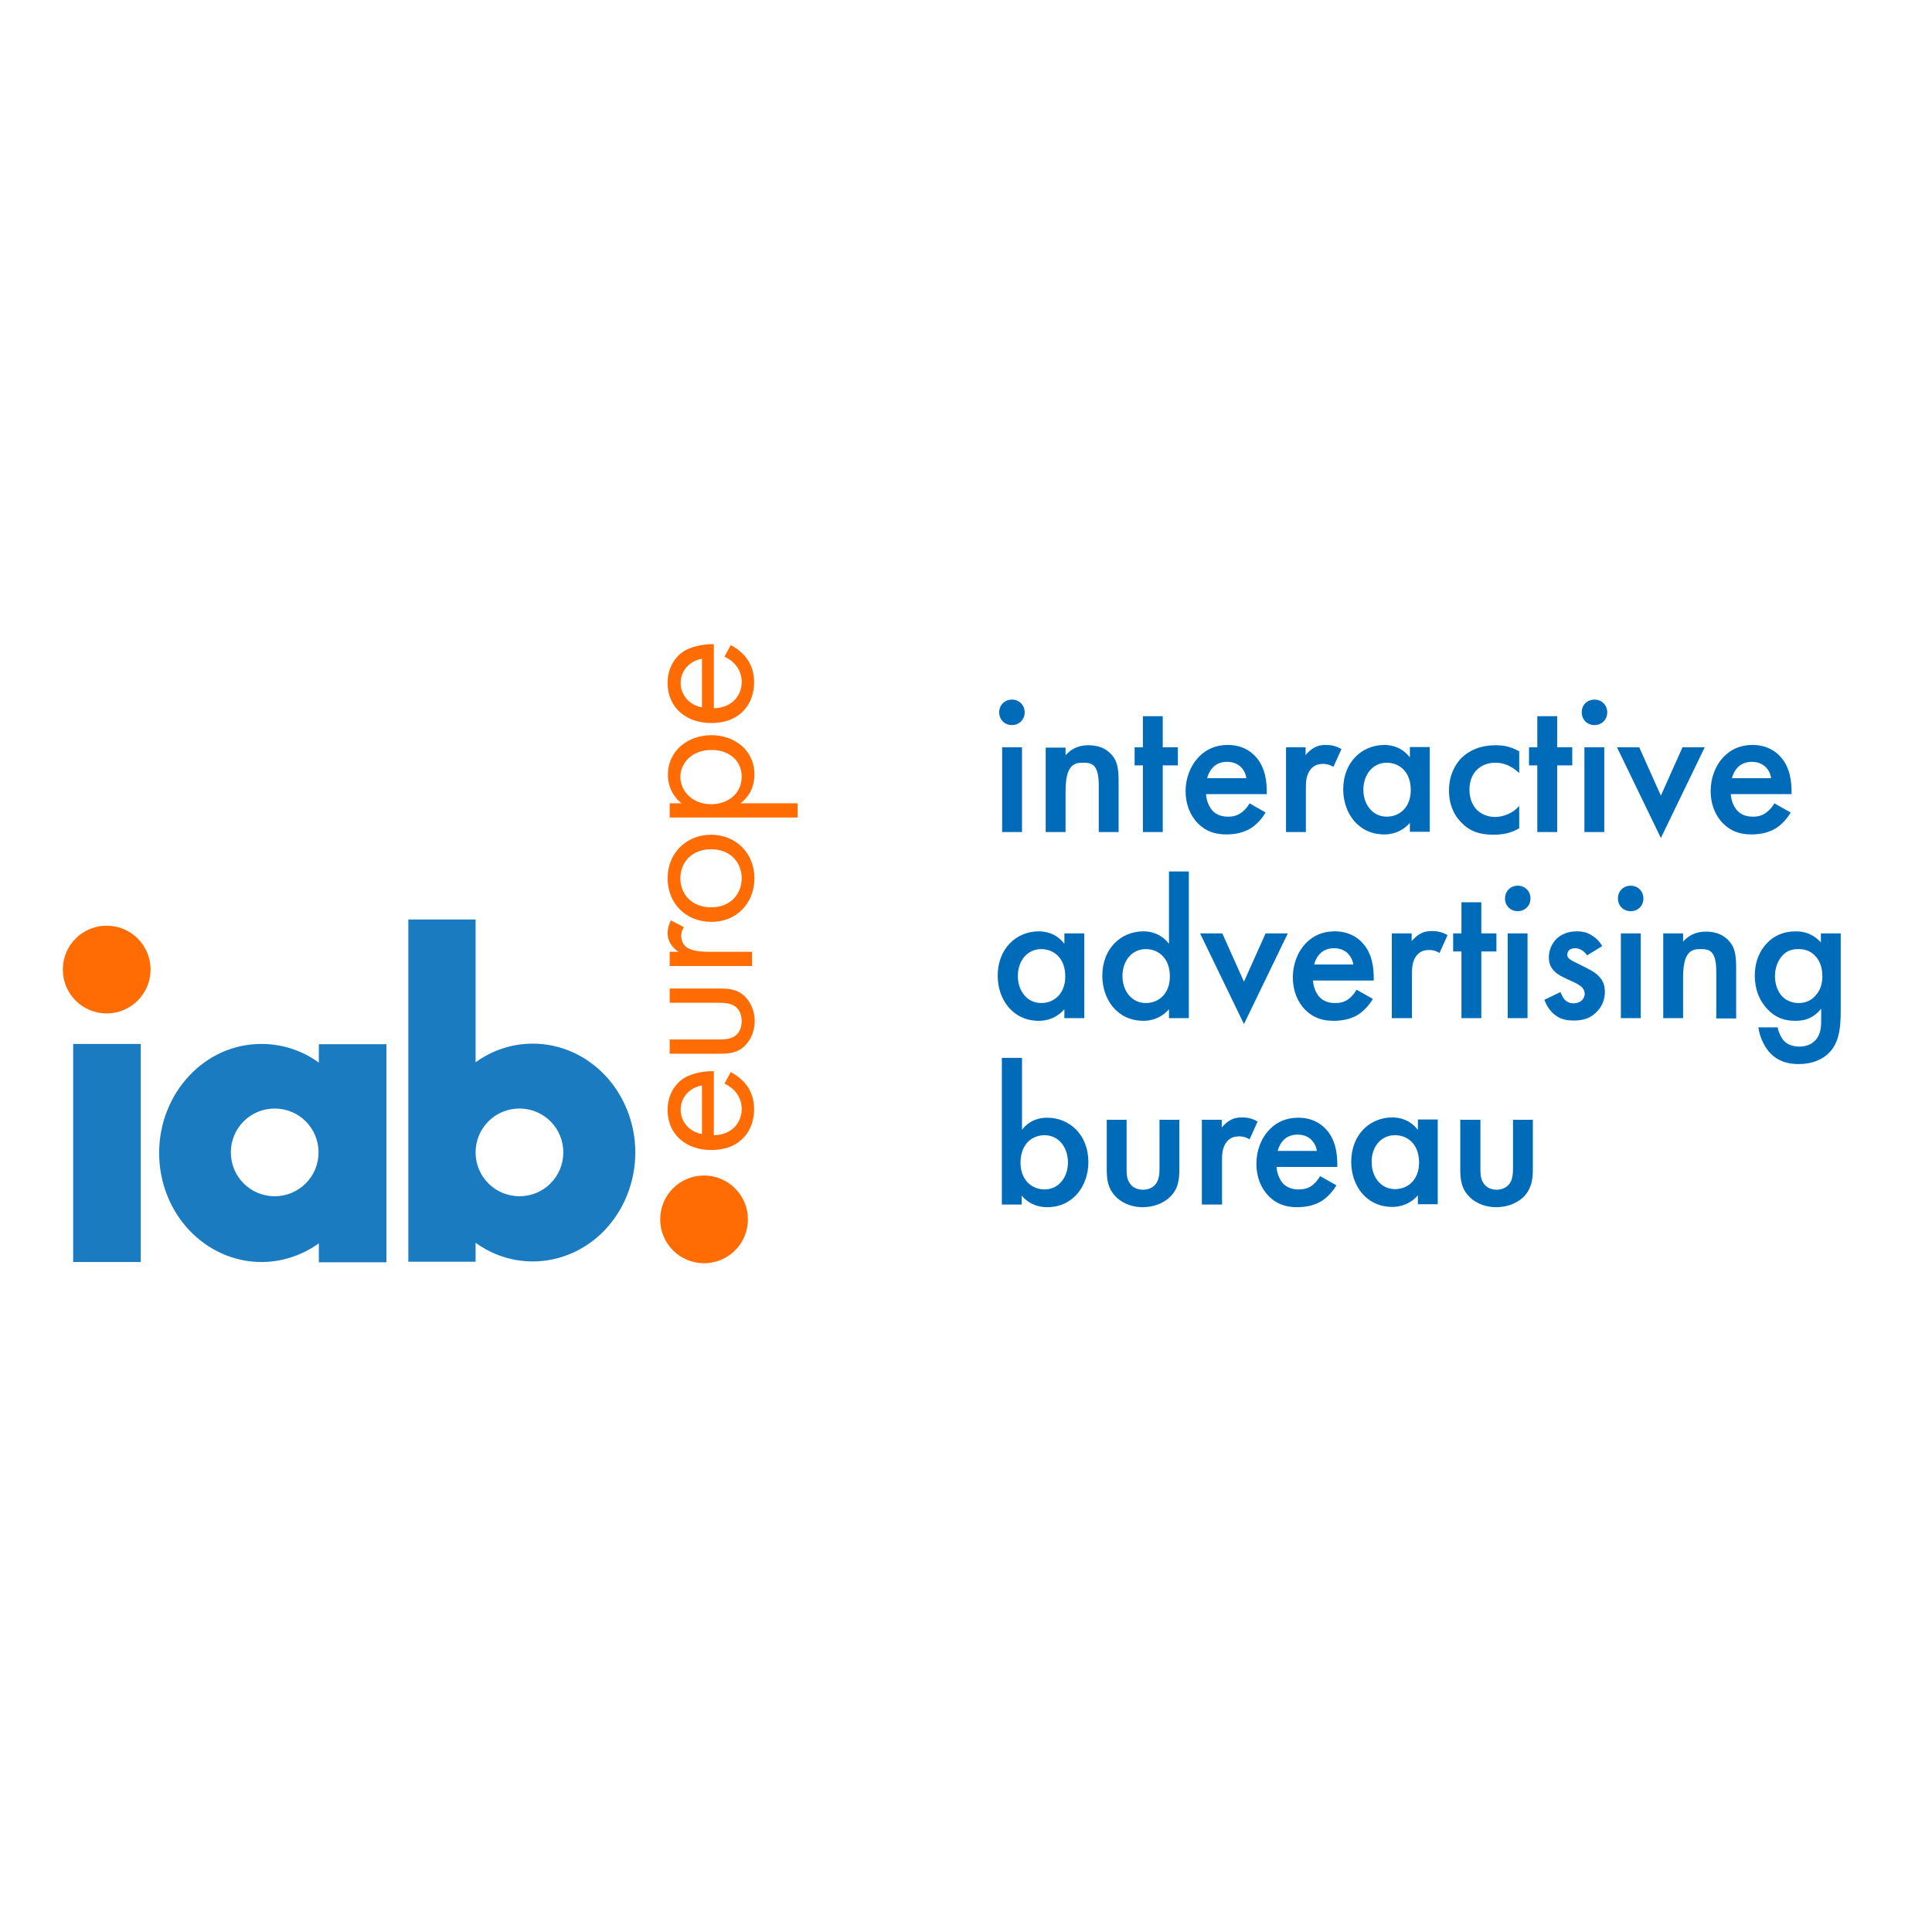 <?xml version="1.0" encoding="utf-8"?>
<!-- Generator: Adobe Illustrator 19.2.1, SVG Export Plug-In . SVG Version: 6.00 Build 0)  -->
<svg version="1.1" id="layer" xmlns="http://www.w3.org/2000/svg" xmlns:xlink="http://www.w3.org/1999/xlink" x="0px" y="0px"
	 viewBox="0 0 652 652" style="enable-background:new 0 0 652 652;" xml:space="preserve">
<style type="text/css">
	.st0{fill:#FF6C04;}
	.st1{fill:#1A7BC0;}
	.st2{fill:#006CB9;}
</style>
<g>
	<path class="st0" d="M237.6,396.7c-8.2,0-14.8,6.6-14.8,14.8c0,8.2,6.6,14.8,14.8,14.8c8.2,0,14.8-6.6,14.8-14.8
		C252.4,403.4,245.8,396.7,237.6,396.7"/>
	<path class="st0" d="M36,312.4c-8.2,0-14.8,6.6-14.8,14.8S27.8,342,36,342c8.2,0,14.8-6.6,14.8-14.8S44.2,312.4,36,312.4"/>
</g>
<rect x="24.7" y="352.3" class="st1" width="22.8" height="73.6"/>
<g>
	<path class="st1" d="M175.3,403.7c-8.2,0-14.8-6.6-14.8-14.8c0-8.2,6.6-14.8,14.8-14.8c8.2,0,14.8,6.6,14.8,14.8
		C190.1,397.1,183.5,403.7,175.3,403.7 M204.3,363c-6.2-6.6-14.9-10.8-24.5-10.8c-7.1,0-13.8,2.3-19.3,6.3v-48.2h-22.7v115.5h22.7
		v-6.4c5.5,4,12.2,6.3,19.3,6.3h0c9.5,0,18.2-4.1,24.5-10.8c6.2-6.6,10.1-15.9,10.1-26C214.4,378.9,210.5,369.6,204.3,363"/>
	<path class="st1" d="M92.7,403.7c-8.2,0-14.8-6.6-14.8-14.8c0-8.2,6.6-14.8,14.8-14.8c8.2,0,14.8,6.6,14.8,14.8
		C107.5,397.1,100.9,403.7,92.7,403.7 M107.6,352.3v6.3c-5.5-4-12.2-6.3-19.4-6.3c-9.5,0-18.2,4.1-24.4,10.8
		c-6.2,6.6-10.1,15.9-10.1,26c0,10.1,3.9,19.4,10.1,26c6.2,6.6,14.9,10.8,24.4,10.8h0c7.1,0,13.8-2.3,19.4-6.3v6.4h22.8v-73.6H107.6
		z"/>
	<path class="st0" d="M236.9,238.7c-4.2-0.7-7.2-4.1-7.2-8.2c0-4.1,2.9-7.4,7.2-8.2V238.7z M244.5,221.6c1.3,0.6,2.8,1.6,3.8,2.9
		c1.3,1.6,2,3.4,2,5.7c0,4.8-3.7,8.8-9.4,8.8v-21.6c-3.7-0.1-8,0.9-10.5,2.6c-2.4,1.7-5.1,5.1-5.1,10.5c0,8.4,6.4,13.5,14.7,13.5
		c10.3,0,14.5-7,14.5-13.7c0-3.6-1.1-6.7-3.4-9.2c-1.3-1.4-2.9-2.6-4.5-3.4L244.5,221.6z M250.3,262.1c0,5.7-4.6,9.3-10.3,9.3
		c-6.7,0-10.4-4.8-10.4-9.2s3.6-9.1,10.5-9.1C245.6,253,250.3,256.4,250.3,262.1 M249.9,271.1c2.7-2.1,4.7-5.2,4.7-9.7
		c0-8.4-6.9-13.3-14.5-13.3c-7.5,0-14.7,4.8-14.7,13.5c0,2,0.5,6.2,4.6,9.5H226v4.8h43.2v-4.8H249.9z M229.6,296.4
		c0-5.1,3.6-9.8,10.4-9.8c6.8,0,10.3,4.8,10.3,9.8c0,5-3.5,9.8-10.3,9.8C233.2,306.2,229.6,301.5,229.6,296.4 M254.6,296.4
		c0-8.4-6.2-14.7-14.6-14.7c-8.4,0-14.7,6.2-14.7,14.7c0,8.5,6.2,14.7,14.7,14.7C248.4,311.2,254.6,304.9,254.6,296.4 M253.8,326
		v-4.8h-14.7c-4.6,0-6.4-0.8-7.5-1.6c-0.9-0.7-1.7-1.9-1.7-3.9c0-0.7,0.2-1.7,0.9-2.8l-4.4-2.3c-0.6,1.2-1.1,2.8-1.1,4.3
		c0,3.8,2.9,5.8,3.7,6.3h-3v4.8H253.8z M226,350.8v4.8h16.8c3.4,0,6-0.3,8.4-2.5c2.6-2.5,3.5-5.8,3.5-8.5c0-2.7-0.9-6-3.5-8.5
		c-2.4-2.2-5-2.5-8.4-2.5H226v4.8h16.2c1.9,0,4.2,0,6,1.3c0.9,0.7,2.1,2.2,2.1,4.9c0,2.7-1.2,4.2-2.1,4.9c-1.7,1.3-4,1.3-6,1.3H226z
		 M236.9,382.7c-4.2-0.7-7.2-4.1-7.2-8.2s2.9-7.4,7.2-8.2V382.7z M244.5,365.7c1.3,0.6,2.8,1.6,3.8,2.9c1.3,1.6,2,3.4,2,5.7
		c0,4.8-3.7,8.8-9.4,8.8v-21.6c-3.7-0.1-8,0.9-10.5,2.6c-2.4,1.7-5.1,5.1-5.1,10.5c0,8.4,6.4,13.5,14.7,13.5
		c10.3,0,14.5-7,14.5-13.7c0-3.6-1.1-6.7-3.4-9.2c-1.3-1.4-2.9-2.6-4.5-3.4L244.5,365.7z"/>
	<path class="st2" d="M492.8,377.9v16.6c0,3.7,0.4,6.7,3.1,9.4c2.6,2.6,6.1,3.5,9,3.5c3.2,0,6.7-1,9.3-3.5c2.6-2.7,3.1-5.7,3.1-9.4
		v-16.6h-6.7v16.4c0,1.7-0.1,3.7-1.2,5.2c-0.9,1.2-2.4,2-4.3,2s-3.5-0.8-4.3-2c-1.2-1.5-1.2-3.5-1.2-5.2v-16.4H492.8z M470.8,383.1
		c4.2,0,8.1,3,8.1,9.2c0,6-3.9,9-8.1,9c-4.8,0-7.9-4.1-7.9-9.1C462.8,387.2,465.9,383.1,470.8,383.1 M478.4,381.2
		c-2.7-3.5-6.4-4.1-8.5-4.1c-7.5,0-13.9,5.7-13.9,15c0,7.9,5,15.2,13.9,15.2c2,0,5.6-0.5,8.6-3.9v3h6.7v-28.6h-6.7V381.2z
		 M431.2,388.4c0.3-1.4,1.1-2.8,2-3.7c0.9-0.9,2.4-1.8,4.7-1.8c2.2,0,3.6,0.8,4.5,1.6c1,1,1.8,2.3,2,3.9H431.2z M445.5,396.9
		c-0.6,1.1-1.5,2.2-2.6,3.1c-1.4,1-2.7,1.4-4.6,1.4c-1.6,0-3.5-0.3-5.1-1.8c-1.4-1.4-2.3-3.7-2.4-5.8h20.5V393c0-3-0.3-8.3-4-12.1
		c-1.7-1.8-4.6-3.7-9.2-3.7c-4.1,0-7.2,1.5-9.6,3.9c-3,3.1-4.5,7.3-4.5,11.7c0,4.3,1.5,8.2,4.2,10.9c2.7,2.7,5.8,3.7,9.6,3.7
		c3.1,0,6.1-0.7,8.4-2.2c1.8-1.2,3.6-3.1,4.8-5.2L445.5,396.9z M405.7,406.5h6.7v-14.8c0-1.9,0-4.6,1.8-6.6c1.3-1.4,2.7-1.6,4.1-1.6
		c0.7,0,1.9,0.1,3.4,1l2.7-6c-1.8-1.1-3.6-1.4-5.2-1.4c-1.5,0-2.8,0.2-4.1,1c-1,0.5-2,1.5-2.8,2.4v-2.6h-6.7V406.5z M373.5,377.9
		v16.6c0,3.7,0.4,6.7,3.1,9.4c2.6,2.6,6.1,3.5,9,3.5c3.2,0,6.7-1,9.3-3.5c2.7-2.7,3.1-5.7,3.1-9.4v-16.6h-6.7v16.4
		c0,1.7-0.1,3.7-1.2,5.2c-0.9,1.2-2.4,2-4.4,2c-1.9,0-3.5-0.8-4.3-2c-1.2-1.5-1.2-3.5-1.2-5.2v-16.4H373.5z M352.5,383.1
		c4.8,0,7.9,4.1,7.9,9.2c0,5-3.1,9.1-7.9,9.1c-4.2,0-8.1-3.1-8.1-9C344.4,386.1,348.3,383.1,352.5,383.1 M344.8,357h-6.7v49.5h6.7
		v-3c2.9,3.4,6.5,3.9,8.6,3.9c8.8,0,13.9-7.3,13.9-15.2c0-9.3-6.4-15-13.9-15c-2.1,0-5.8,0.5-8.5,4.1V357z"/>
	<path class="st2" d="M606.9,320.3c1.9,0,3.7,0.4,5.4,2c1.7,1.6,2.7,4,2.7,7.2c0,2.2-0.5,4.6-2.5,6.7c-1.6,1.7-3.5,2.3-5.6,2.3
		c-2,0-3.9-0.8-5.1-1.9c-1.8-1.6-2.8-4.4-2.8-7.2c0-3.1,1.2-5.7,2.9-7.3C603.3,320.7,605,320.3,606.9,320.3 M614.6,318.2
		c-2.4-2.9-5.6-3.9-8.5-3.9c-3.5,0-6.9,1-9.7,3.9c-2.2,2.2-4.2,5.8-4.2,11.1c0,4.8,1.7,8.6,4.3,11.3c2.7,2.9,5.8,3.9,9.4,3.9
		c1.9,0,5.6-0.2,8.7-4.1v3.7c0,2.1,0,5.1-2.2,7.2c-0.8,0.8-2.4,1.9-5.2,1.9c-2.7,0-4.4-1.1-5.2-2c-1-1.1-1.8-2.9-2.1-4.5h-6.5
		c0.5,3.5,2.1,6.8,4.2,8.9c2.7,2.7,6,3.5,9.4,3.5c4.7,0,7.7-1.6,9.5-3.1c3.9-3.3,4.7-8.2,4.7-14.9V315h-6.7V318.2z M561.3,343.6h6.7
		v-13.7c0-9.2,3.1-9.6,6-9.6c2.5,0,5.2,0.2,5.2,7.5v15.9h6.7v-17.5c0-4.4-0.7-6.4-1.8-7.9c-0.9-1.2-3.1-3.9-8.4-3.9
		c-1.6,0-4.9,0.2-7.7,3.4V315h-6.7V343.6z M546,303.2c0,2.4,1.8,4.3,4.3,4.3s4.3-1.8,4.3-4.3c0-2.4-1.8-4.3-4.3-4.3
		S546,300.8,546,303.2 M547,343.6h6.7V315H547V343.6z M540.7,319.3c-1-1.8-2.3-2.9-3.3-3.5c-1.6-1.1-3.3-1.5-5.3-1.5
		c-3.5,0-5.7,1.4-7,2.7c-1.5,1.6-2.4,3.8-2.4,6.1c0,1.8,0.5,3.4,2,4.8c1.1,1.1,2.7,1.8,3.9,2.4l2.4,1.1c1.1,0.5,2,1,2.9,1.8
		c0.6,0.7,0.9,1.4,0.9,2.2c0,0.8-0.4,1.7-1,2.2c-0.6,0.6-1.7,1-2.7,1c-1.6,0-2.5-0.7-2.9-1.1c-0.6-0.5-1.2-1.8-1.6-2.7l-5.4,2.6
		c0.7,2,2,4,3.7,5.2c2,1.6,4.4,1.8,6.2,1.8c3,0,5.8-0.7,8-3.2c1.6-1.7,2.5-3.9,2.5-6.5c0-2-0.5-3.7-2.1-5.3c-1.1-1.2-2.5-1.9-4-2.7
		l-3.4-1.7c-1.4-0.7-1.8-0.9-2.2-1.2c-0.6-0.4-1-0.9-1-1.6c0-0.6,0.3-1.2,0.6-1.5c0.4-0.4,1.1-0.7,2-0.7c2.1,0,3.4,1.4,4.1,2.4
		L540.7,319.3z M507.9,303.2c0,2.4,1.8,4.3,4.3,4.3c2.4,0,4.3-1.8,4.3-4.3c0-2.4-1.8-4.3-4.3-4.3
		C509.7,298.9,507.9,300.8,507.9,303.2 M508.8,343.6h6.7V315h-6.7V343.6z M505,321.2V315h-5.1v-10.5h-6.7V315h-2.8v6.1h2.8v22.5h6.7
		v-22.5H505z M469.8,343.6h6.7v-14.8c0-1.9,0-4.6,1.8-6.6c1.3-1.4,2.7-1.6,4.1-1.6c0.7,0,1.9,0.1,3.4,1l2.7-6
		c-1.8-1.1-3.6-1.4-5.2-1.4c-1.5,0-2.8,0.2-4.1,1c-1,0.5-2,1.5-2.8,2.4V315h-6.7V343.6z M443.5,325.5c0.3-1.4,1.1-2.8,2-3.7
		c0.9-0.9,2.4-1.8,4.7-1.8c2.2,0,3.6,0.8,4.5,1.6c1,1,1.8,2.3,2,3.9H443.5z M457.8,334c-0.6,1.1-1.5,2.2-2.6,3.1
		c-1.4,1-2.7,1.4-4.6,1.4c-1.6,0-3.5-0.3-5.1-1.8c-1.4-1.4-2.3-3.7-2.4-5.8h20.5v-0.8c0-3-0.3-8.3-4-12.1c-1.7-1.8-4.6-3.7-9.2-3.7
		c-4.1,0-7.2,1.5-9.6,3.9c-3,3.1-4.5,7.3-4.5,11.7c0,4.3,1.5,8.2,4.2,10.9c2.7,2.7,5.8,3.7,9.6,3.7c3.1,0,6.1-0.7,8.4-2.2
		c1.8-1.2,3.6-3.1,4.8-5.2L457.8,334z M405,315l14.8,30.6l14.8-30.6h-7.5l-7.3,16.3l-7.3-16.3H405z M386.7,320.3
		c4.2,0,8.1,3,8.1,9.2c0,6-3.9,9-8.1,9c-4.8,0-7.9-4.1-7.9-9.1C378.8,324.3,381.9,320.3,386.7,320.3 M394.4,318.4
		c-2.7-3.5-6.4-4.1-8.5-4.1c-7.5,0-13.9,5.7-13.9,15c0,7.9,5,15.2,13.9,15.2c2,0,5.6-0.5,8.6-3.9v3h6.7v-49.5h-6.7V318.4z
		 M351.4,320.3c4.2,0,8.1,3,8.1,9.2c0,6-3.9,9-8.1,9c-4.8,0-7.9-4.1-7.9-9.1C343.5,324.3,346.6,320.3,351.4,320.3 M359.1,318.4
		c-2.7-3.5-6.4-4.1-8.5-4.1c-7.5,0-13.9,5.7-13.9,15c0,7.9,5,15.2,13.9,15.2c2,0,5.6-0.5,8.6-3.9v3h6.7V315h-6.7V318.4z"/>
	<path class="st2" d="M584.5,262.6c0.3-1.4,1.1-2.8,2-3.7c0.9-0.9,2.4-1.8,4.7-1.8c2.2,0,3.6,0.8,4.5,1.6c1,0.9,1.8,2.3,2,3.9H584.5
		z M598.8,271.1c-0.6,1.1-1.5,2.2-2.7,3.1c-1.4,1-2.7,1.4-4.5,1.4c-1.6,0-3.5-0.3-5.1-1.8c-1.4-1.4-2.3-3.7-2.4-5.8h20.5v-0.8
		c0-3-0.3-8.3-4-12.1c-1.7-1.8-4.6-3.7-9.2-3.7c-4.1,0-7.2,1.5-9.6,3.9c-3,3.1-4.5,7.3-4.5,11.7c0,4.3,1.5,8.2,4.2,10.9
		c2.7,2.7,5.8,3.7,9.6,3.7c3.1,0,6.1-0.7,8.4-2.2c1.8-1.2,3.6-3.1,4.8-5.2L598.8,271.1z M545.7,252.2l14.8,30.6l14.8-30.6h-7.5
		l-7.3,16.3l-7.3-16.3H545.7z M533.8,240.4c0,2.4,1.8,4.3,4.3,4.3c2.4,0,4.3-1.8,4.3-4.3c0-2.4-1.8-4.3-4.3-4.3
		C535.6,236.1,533.8,237.9,533.8,240.4 M534.7,280.8h6.7v-28.6h-6.7V280.8z M530.6,258.3v-6.1h-5.1v-10.5h-6.7v10.5h-2.8v6.1h2.8
		v22.5h6.7v-22.5H530.6z M512.6,253.5c-3.1-1.7-5.6-2-7.8-2c-5.6,0-9.2,2-11.5,4.2c-2.1,2.1-4.3,5.7-4.3,11.1c0,5.2,2,8.6,4.1,10.7
		c2.7,2.9,6.1,4.2,10.9,4.2c4.4,0,7.1-1.2,8.7-2.2V272c-2.3,2.6-5.5,3.7-8.2,3.7c-2.4,0-4.5-0.9-6-2.3c-1.3-1.3-2.6-3.5-2.6-6.9
		c0-3.2,1.2-5.4,2.4-6.6c1.2-1.2,3.2-2.5,6.3-2.5c2,0,5,0.5,8.1,3.5V253.5z M468,257.4c4.2,0,8.1,3,8.1,9.2c0,6-3.9,9-8.1,9
		c-4.8,0-7.9-4.1-7.9-9.1C460.1,261.5,463.2,257.4,468,257.4 M475.7,255.5c-2.7-3.5-6.4-4.1-8.5-4.1c-7.5,0-13.9,5.7-13.9,15
		c0,7.9,5,15.2,13.9,15.2c2,0,5.6-0.5,8.6-3.9v3h6.7v-28.6h-6.7V255.5z M434,280.8h6.7V266c0-1.9,0-4.6,1.8-6.6
		c1.3-1.4,2.7-1.6,4.1-1.6c0.7,0,1.9,0.1,3.4,1l2.7-6c-1.8-1.1-3.6-1.4-5.2-1.4c-1.5,0-2.8,0.2-4.1,1c-1,0.5-2,1.5-2.8,2.4v-2.6H434
		V280.8z M407.4,262.6c0.3-1.4,1.1-2.8,2-3.7c0.9-0.9,2.4-1.8,4.7-1.8c2.2,0,3.6,0.8,4.5,1.6c1,0.9,1.8,2.3,2,3.9H407.4z
		 M421.7,271.1c-0.6,1.1-1.5,2.2-2.7,3.1c-1.4,1-2.7,1.4-4.5,1.4c-1.6,0-3.5-0.3-5.1-1.8c-1.4-1.4-2.3-3.7-2.4-5.8h20.5v-0.8
		c0-3-0.3-8.3-4-12.1c-1.7-1.8-4.6-3.7-9.2-3.7c-4.1,0-7.2,1.5-9.6,3.9c-3,3.1-4.6,7.3-4.6,11.7c0,4.3,1.5,8.2,4.2,10.9
		c2.7,2.7,5.8,3.7,9.6,3.7c3.1,0,6.1-0.7,8.4-2.2c1.8-1.2,3.6-3.1,4.8-5.2L421.7,271.1z M397.5,258.3v-6.1h-5.1v-10.5h-6.7v10.5
		h-2.8v6.1h2.8v22.5h6.7v-22.5H397.5z M352.9,280.8h6.7V267c0-9.2,3.1-9.6,6-9.6c2.5,0,5.2,0.2,5.2,7.5v15.9h6.7v-17.5
		c0-4.4-0.7-6.4-1.8-7.9c-0.9-1.2-3.1-3.9-8.4-3.9c-1.6,0-4.9,0.2-7.7,3.4v-2.6h-6.7V280.8z M337.2,240.4c0,2.4,1.8,4.3,4.3,4.3
		c2.4,0,4.3-1.8,4.3-4.3c0-2.4-1.8-4.3-4.3-4.3C339.1,236.1,337.2,237.9,337.2,240.4 M338.2,280.8h6.7v-28.6h-6.7V280.8z"/>
</g>
</svg>

